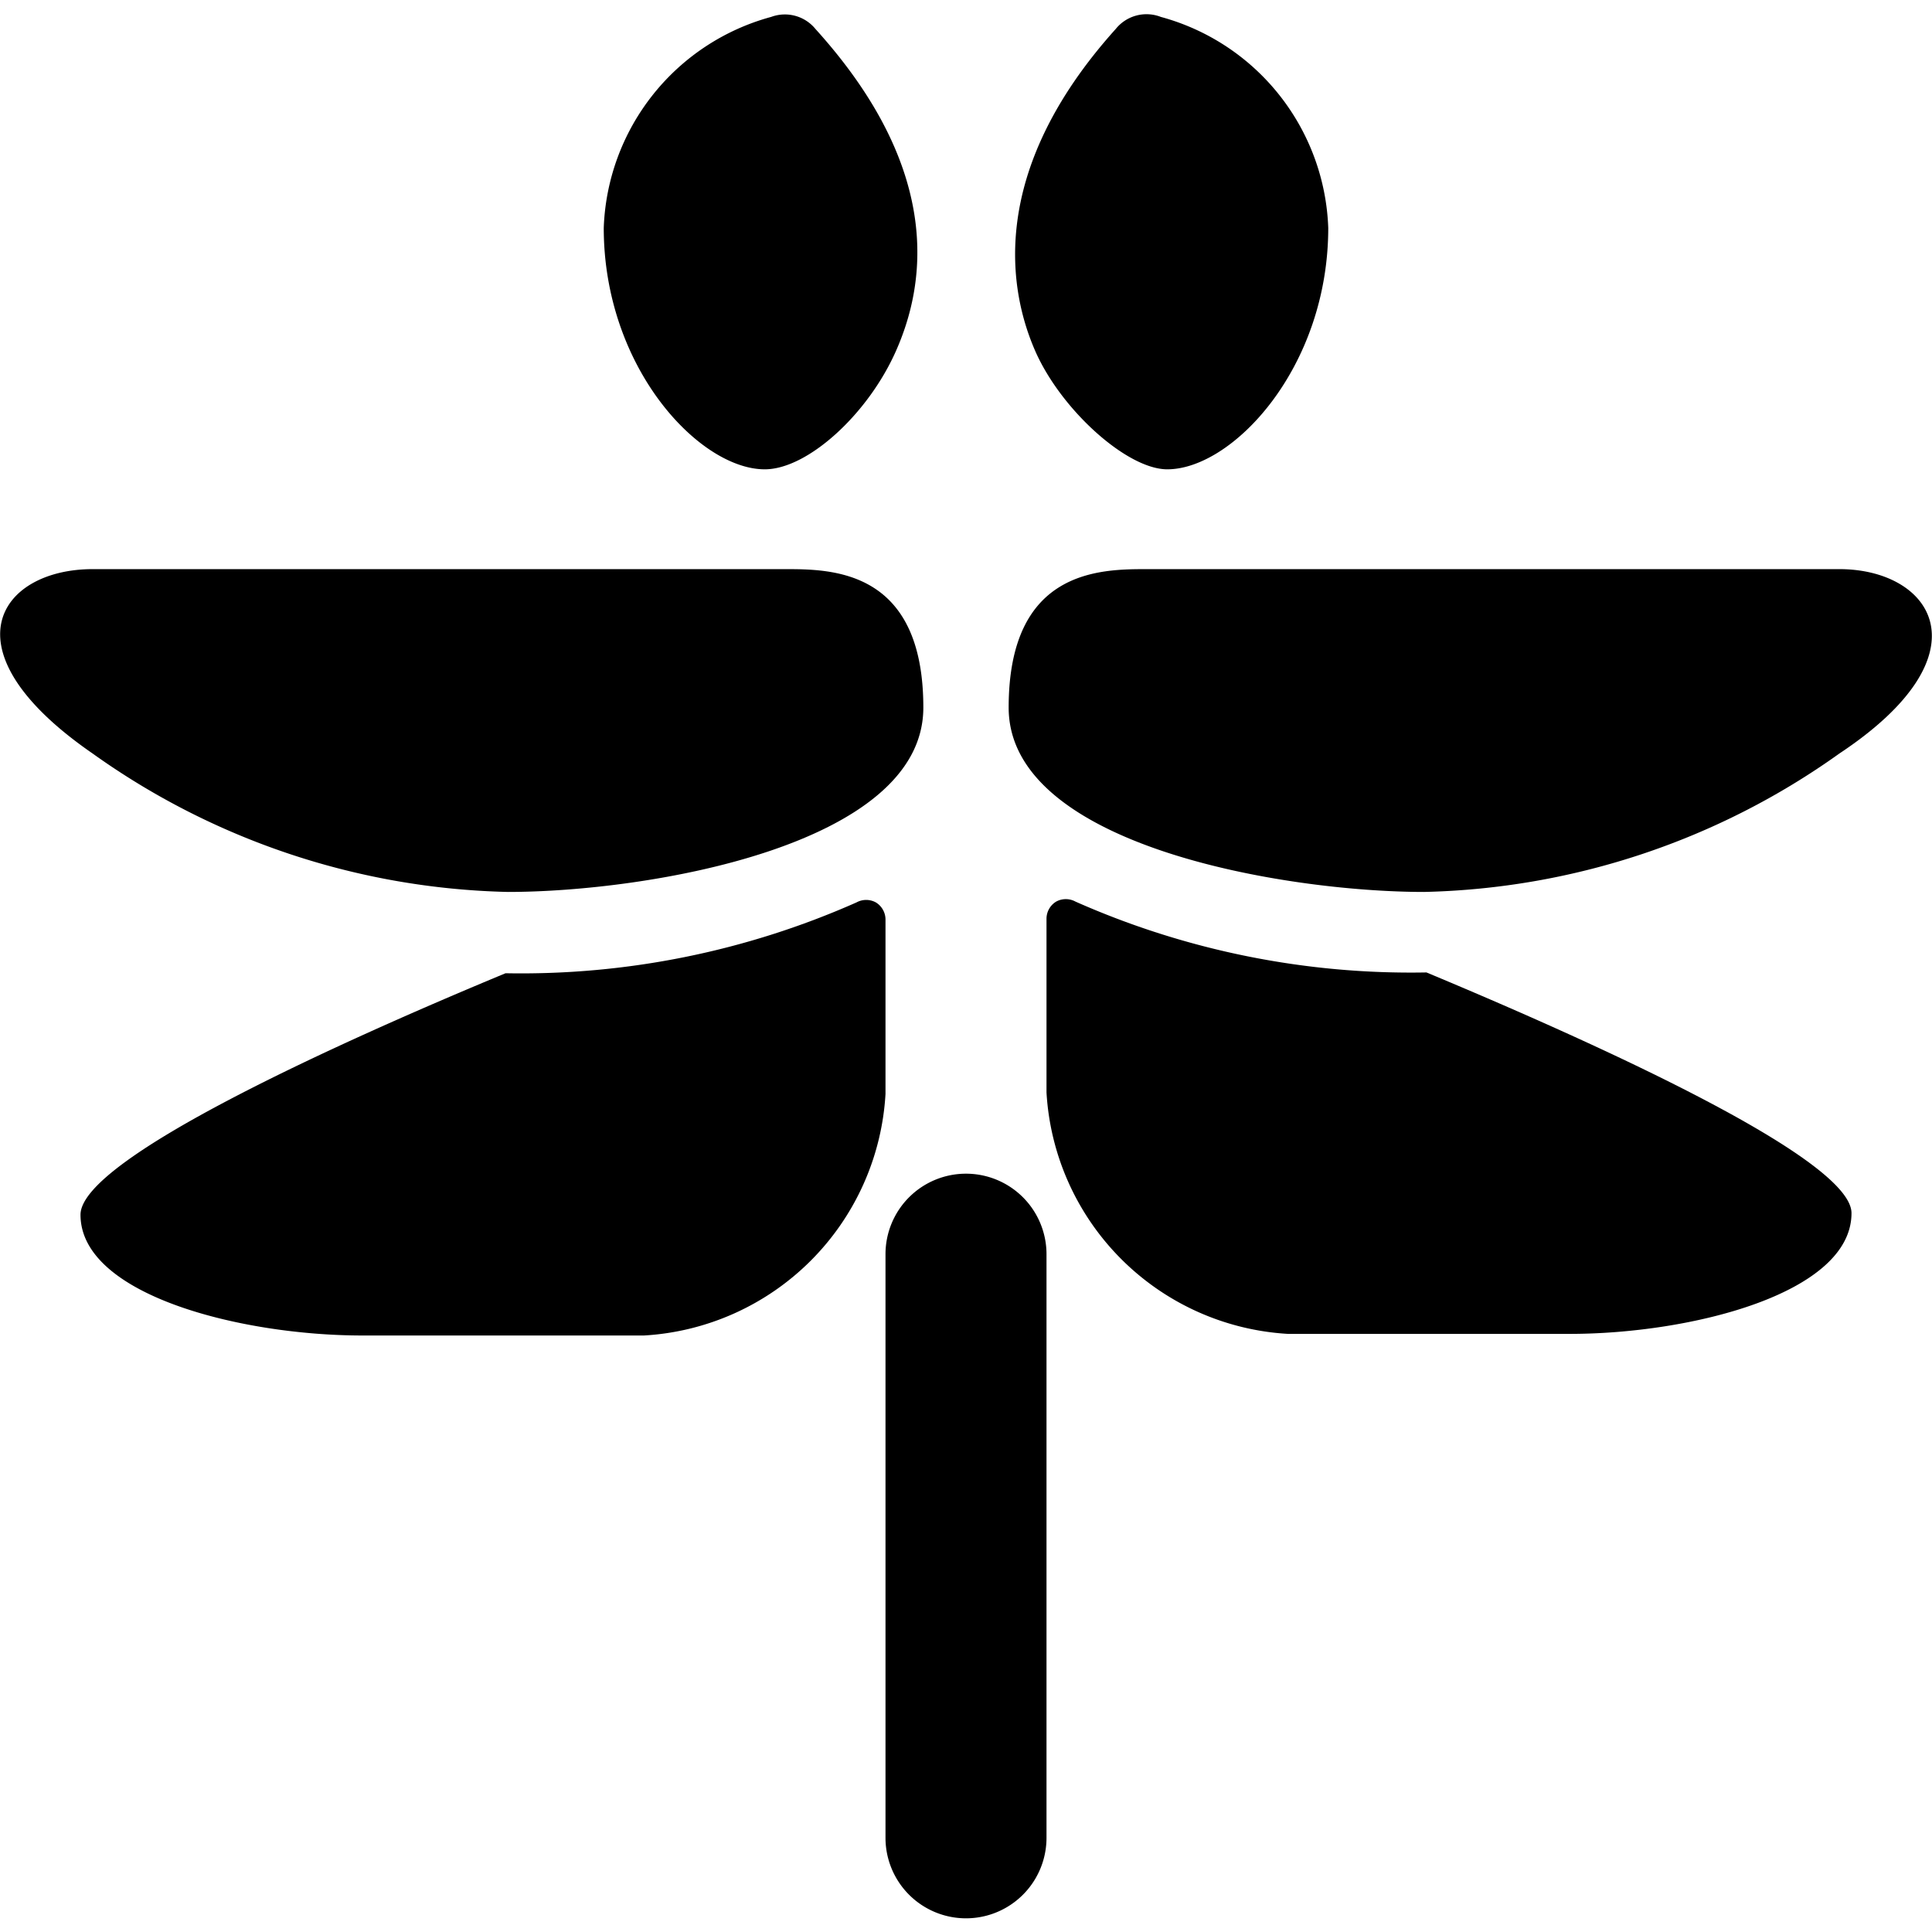 <svg xmlns="http://www.w3.org/2000/svg" viewBox="0 0 24 24"><g><path d="M9.5 5.83c0.53 0 1.28 -0.68 1.63 -1.47s0.62 -2.21 -1 -4a0.49 0.49 0 0 0 -0.55 -0.15A2.82 2.82 0 0 0 7.5 2.83c0 1.74 1.19 3 2 3Z" fill="#000000" stroke-width="1"></path><path d="M14.5 5.83c0.81 0 2 -1.26 2 -3A2.82 2.82 0 0 0 14.42 0.21a0.49 0.49 0 0 0 -0.56 0.15c-1.61 1.79 -1.32 3.27 -1 4S14 5.83 14.5 5.83Z" fill="#000000" stroke-width="1"></path><path d="M6.31 11.08c1.72 0 5.16 -0.57 5.16 -2.29s-1.14 -1.72 -1.72 -1.72h-8.6c-1.15 0 -1.87 1 0 2.29a9.22 9.22 0 0 0 5.16 1.72Z" fill="#000000" stroke-width="1"></path><path d="M11 11.42a0.25 0.25 0 0 0 -0.12 -0.21 0.25 0.25 0 0 0 -0.24 0 10.28 10.28 0 0 1 -4.36 0.88c-2 0.83 -5.28 2.3 -5.28 3 0 1 2 1.5 3.5 1.5H8a3.19 3.19 0 0 0 3 -3Z" fill="#000000" stroke-width="1"></path><path d="M22.85 7.07h-8.6c-0.58 0 -1.72 0 -1.72 1.72s3.44 2.29 5.16 2.29a9.22 9.22 0 0 0 5.16 -1.72c1.87 -1.24 1.15 -2.29 0 -2.29Z" fill="#000000" stroke-width="1"></path><path d="M17.72 12.08a10.28 10.28 0 0 1 -4.36 -0.88 0.25 0.25 0 0 0 -0.24 0 0.25 0.25 0 0 0 -0.12 0.21v2.16a3.19 3.19 0 0 0 3 3h3.5c1.5 0 3.5 -0.5 3.5 -1.5 0 -0.69 -3.29 -2.16 -5.28 -2.99Z" fill="#000000" stroke-width="1"></path><path d="M12 14.58a1 1 0 0 0 -1 1v7.25a1 1 0 0 0 2 0v-7.25a1 1 0 0 0 -1 -1Z" fill="#000000" stroke-width="1"></path></g></svg>